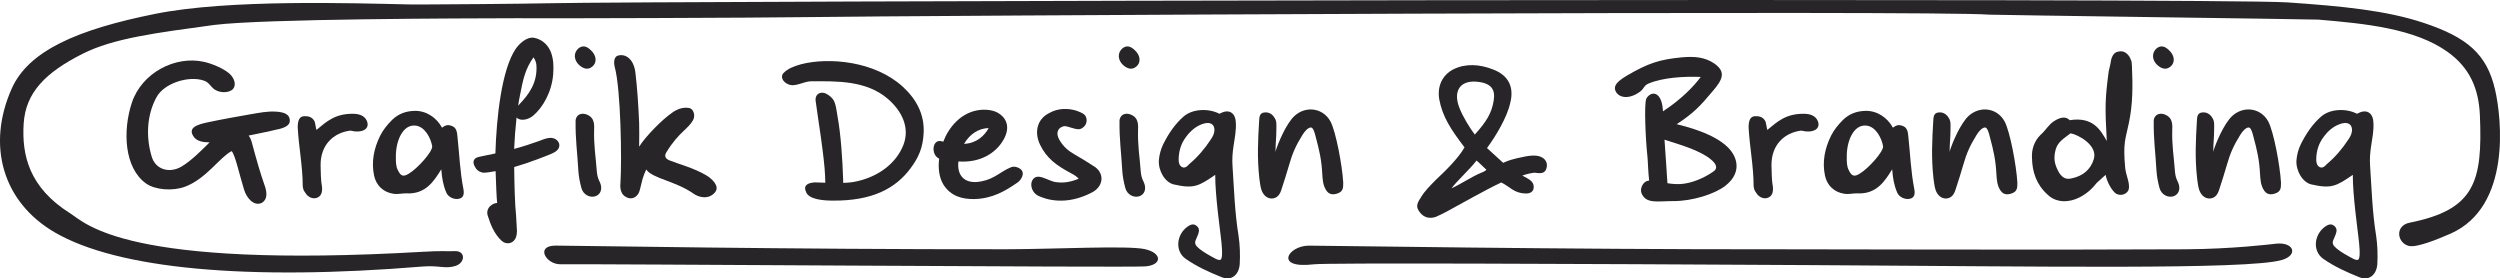 <?xml version="1.0" encoding="UTF-8"?>
<svg xmlns="http://www.w3.org/2000/svg" id="Ebene_2" viewBox="0 0 630.7 70.23">
  <defs>
    <style>.cls-1{fill:#272527;stroke-width:0px;}</style>
  </defs>
  <g id="Ebene_1-2">
    <path class="cls-1" d="M288.77,62.84c-4.46-.95-22.98.03-34.85.04-55.1.06-108.81-.92-113.74-.92-5.23,0-2.43,4.79,1.25,4.71,6.43-.13,143,.86,147.43.54s4.36-3.42-.1-4.37Z"></path>
    <path class="cls-1" d="M574.18,61.48c-1.2.13-10.92,1.34-22.87,1.41-33.41.19-93.64-.01-102.38,0-55.1.06-113.81-.92-118.74-.92-5.23,0-8.88,5.93,1.25,4.71,3.38-.4,64.25-.14,126.87.21,55.78.31,108.69,1.2,117.32-1.29,4.28-1.23,3.08-4.61-1.45-4.12Z"></path>
    <path class="cls-1" d="M607.83,62.06c1.96.41,7.27-1.74,10.44-3.14,15.26-6.77,12.88-28.95,11.19-36.28-2.08-9.03-7.08-13.21-17.89-16.83-9.52-3.19-20.66-4.25-34.39-5.2-17.29-1.21-414.22-.33-438,.2-7.77.17-28.29.31-31.04.31h-4.77c-14.5-.31-45.67-1.35-64.18,2.37C19.38,7.46,7.2,12.84,2.96,22.34c-6.38,14.32-2.31,28.64,10.88,36.3,15.81,9.19,48.47,12.25,92.75,8.6,4.19-.34,5.66.65,8.25-.13,2.59-.79,2.64-3.81,0-3.75s-3.6-.11-7.93.15c-75.59,4.39-85.31-7.25-89.22-9.7-10.41-6.53-12.21-14.76-11.72-22.62.5-7.85,5.49-12.87,14.83-17.6,7.84-3.97,18.7-5.31,33.19-7.29,12.51-1.58,62.71-1.66,75.77-1.7h1.06c7.65.07,60.77-.1,72.64-.28,23.38-.36,285.39-1.76,298.41-.62.96.08,81.96,1.17,82.98,1.25,11.77.99,24.41,2.22,32.71,8.2,5.43,3.91,7.79,9.13,8.07,15.97.7,16.78-1.3,23.78-17.72,27.06-3.86.77-3.16,5.25-.06,5.9Z"></path>
    <path class="cls-1" d="M70.15,32.6c-2.47.61-4.95,1.08-7.42,1.6.39.52.69,1.21.87,2,1,3.69,2.04,7.46,3.34,11.11.48,1.69.39,3.08-.87,3.86-1.04.48-1.91.17-2.69-.43-.91-.82-1.48-1.82-1.82-2.95-1.17-3.77-2.21-8.68-3.12-9.67-2.99,1.52-6.42,6.99-11.76,8.98-3.12,1.17-7.55.82-9.85-.82-5.51-3.95-5.9-13.32-3.56-20.39,2.52-7.55,10.98-11.93,18.22-10.28,1.95.43,4.82,1.61,6.38,2.95,1.39,1.26,1.74,2.95.91,3.9-.78.87-2.99,1.21-4.69.09-1.04-.78-1.34-1.78-2.65-2.21-3.86-1.35-10.11.69-11.97,4.21-2.47,4.51-2.69,10.15-1.17,15.05,1.04,3.3,4.6,4.17,7.55,2.39,2.65-1.61,5.16-4.25,7.03-6.07-1.69,0-3.17-.3-3.95-1.34-1.78-2.43,1-3.17,3.34-3.69,3.64-.78,7.33-1.43,11.02-2.08,2.12-.35,4.16-.78,6.29-.65,2.26.13,3.34.74,3.51,1.95.17,1.21-.56,1.95-2.95,2.52Z"></path>
    <path class="cls-1" d="M79.83,32.78c2.56-2.13,4.68-4.08,9.15-4.08,1.87,0,3.04.61,3.56,1.78.91,2.08-1.21,3.21-4.16,2.47-4.21.52-7.55,3.56-7.5,8.76.04,1.52.04,3.86.35,5.38.17,1.56-.3,2.47-1.3,2.82-1.04.35-2.26-.13-2.95-1.34-.43-.52-.56-1.08-.61-1.69,0-4.9-1-9.8-1.26-14.71,0-1.48.26-2.82,1.65-2.86,1.08-.04,1.95.22,2.52,1.17.26.35.39,1.95.56,2.3Z"></path>
    <path class="cls-1" d="M111.5,32.21c.96-.7,1.52-.82,2.6-.39,1.08.43,1.21,1.6,1.3,2.56.52,4.77.61,8.72,1.52,13.36.26,1.43-.13,2.17-1.08,2.39-1.08.3-2.73-.3-3.25-1.56-.82-1.95-1.08-3.6-1.26-5.86-1.82,2.95-3.95,6.33-8.76,6.07-1.17-.04-2.12.3-3.38.09-2.52-.39-4.29-2.12-4.81-4.55-.74-3.51-.04-6.9,1.52-10.06.74-1.47,1.78-2.78,3.04-4.03,1.61-1.56,3.51-2.21,5.64-2.26,2.86-.09,5.55,1.65,6.94,4.25ZM104.86,31.69c-3.25-.39-5.08,3.9-4.99,8.07,0,1.08,0,2.17.48,3.12.74,1.56,1.39,1.82,2.82.91,2.13-1.26,6.07-5.6,5.86-6.94-.39-2.12-1.87-4.9-4.16-5.16Z"></path>
    <path class="cls-1" d="M139.39,38.67c-1.21.56-6.03,2.43-9.67,3.47.04,3.99.17,9.59.48,12.23.09,1.34.13,2.65.22,3.95,0,.48-.09,1.04-.22,1.48-.56,1.6-2.3,2.08-3.6,1-1.87-1.74-2.82-4.03-3.56-6.42-.26-.82-.09-1.82.78-2.52.43-.35,1.04-.65,1.6-.65-.13-1.08-.3-4.99-.39-8.03-1.35.26-2.69.43-3.21.39-1-.22-1.65-.74-2.04-1.56-.69-1.21-.26-2.17,1.04-2.43.91-.22,2.52-.52,4.16-.87.26-8.98,1.56-21.13,5.12-26.38.91-1.3,2.82-3.17,4.73-2.78,2.04.43,3.56,1.91,4.21,3.77.61,1.69.65,3.51.52,5.38-.35,4.51-2.6,8.42-5.08,10.5-1.17,1-3.25,1.47-4.16.43-.3,2.73-.52,5.6-.61,7.94,2.08-.56,4.38-1.3,6.29-2,.69-.26,1.39-.56,2.08-.69,1.43-.35,2.56.26,2.95,1.26.3,1-.22,1.91-1.65,2.52ZM130.72,26.66l.39-.43c2.26-2.39,4.55-5.34,4.21-9.89-.04-.56-.35-1.39-.74-1.87-2,2.86-2.6,5.29-3.43,9.72-.17.74-.3,1.61-.43,2.47Z"></path>
    <path class="cls-1" d="M146.16,16.46c-1.47-1.3-1.52-3.25-.13-4.34,1.13-.78,2.04-.35,2.91.43,1.56,1.35,1.78,3.25.43,4.29-.95.78-2.08.61-3.21-.39ZM145.21,30.48c0-.65.43-1.52,1.34-1.73,1.04-.26,2.52.43,2.99,1.43.35.69.39,1.52.35,2.3-.13,4.29.39,6.81.69,10.93.09.91.3,1.69.74,2.52.78,1.69.22,3.17-1.17,3.6-1.3.39-2.99-.35-3.47-2.08-.39-1.43-.69-2.95-.78-4.47-.26-4.69-.74-7.63-.69-12.49Z"></path>
    <path class="cls-1" d="M180.39,48.52c-1.74,2.04-4.29,1.13-5.34.39-4.68-3.3-10.5-3.86-12.02-6.16-.35.74-.65,1.52-.91,2.34-.39,1.39-.69,3.04-.96,3.56-.78,1.48-2.26,1.82-3.6.82-.95-.69-1.17-2.08-1.04-3.21.39-5.99.09-23.86-1.43-29.33-.26-1-.3-2.6.82-2.91,2.04-.56,3.99,1.04,4.38,4.25.43,3.38.78,8.5.95,12.71.04,1.13.04,4.08,0,6.03,1.61-2.6,5.81-6.85,8.29-8.55.91-.69,2.6-1.56,4.34-1.21,1.13.22,1.52,1.87,1.08,2.82-1.21,2.52-3.64,3.08-6.85,8.37-.48.78-.39,1.52.74,2,2.34.95,6.2,1.91,9.46,3.86,1.13.69,3.43,2.65,2.08,4.21Z"></path>
    <path class="cls-1" d="M233.02,33.47c-.17,3.82-1.3,6.29-3.3,8.98-3.77,5.08-9.63,8.24-19.61,8.16-2.47,0-6.12-.3-6.77-2.21-.74-1.65.43-2.26,2.21-2.39.43,0,1.43.04,2.65.09-.04-.56,0-1.13-.04-1.6-.13-4.64-2.08-16.49-2.39-19.04-.17-1.26.61-2.26,2-2.04.78.13,1.87.91,2.39,1.65.69.95.91,2.95,1.13,4.29.83,4.47,1.26,10.84,1.43,16.22v.56c1-.04,1.87-.09,2.56-.22,5.9-1.04,10.8-4.51,12.67-9.46,1.56-4.12-.26-8.33-3.99-11.54-5.47-4.68-12.88-4.42-19.22-4.42-2.08,0-4.12,1.6-5.94.74-1.17-.48-2.08-1.82-1.13-2.82,1.13-1.13,2.47-1.65,4.42-2.21,7.07-1.82,18.57-.78,25.64,5.64,3.47,3.17,5.51,7.03,5.29,11.63Z"></path>
    <path class="cls-1" d="M256.75,46.01c-3.17,2.21-6.46,4.12-10.98,4.21-2.95.04-5.9-.69-7.76-3.64-1.08-1.78-1.39-4.12-1.08-6.55-.43-.22-.78-.52-1-.91-.95-1.56-.26-3.86,1.48-3.51l.56.13c1.43-3.73,4.38-7.12,8.55-7.9,1.61-.3,3.73-.22,5.21.61,2.78,1.65,2.95,4.34,1.3,7.03-1.95,3.25-5.86,5.64-11.24,5.25-.43,3.64,1.65,5.86,5.77,5.03,3.47-.65,4.9-2.56,7.59-3.6.69-.26,1.78,0,2.43.61,1,.91.17,2.47-.82,3.25ZM243.21,36.29c3.04-.09,5.21-2.04,6.2-3.99-2.6.09-4.77,1.56-6.2,3.99Z"></path>
    <path class="cls-1" d="M272.15,45.1c-.65-.69-1.13-.96-2.26-1.56-3.25-1.78-5.81-3.51-7.5-7.03-1.47-3.04-.87-6.46,2.39-8.03,2.13-1.21,4.64-1.21,6.77-.56.43.13,1.47.56,1.91.91.52.39.91,1.35.52,2.34-.17.61-1.08,1.43-1.82,1.43-1.34,0-2.56-.78-3.73-.78-1.65.39-2.13,1.78-1.17,3.47,1.13,1.91,2.39,2.82,3.86,3.69,1.6.91,3.3,1.95,4.68,2.86,2.95,1.69,2.69,5.12-.26,6.68-6.64,3.51-11.8,1.78-13.71.82-1.34-.69-2-2.43-1.48-3.69,1.17-2.47,4.03.09,6.07.3,1.87.26,3.64,0,5.73-.87Z"></path>
    <path class="cls-1" d="M283.39,16.46c-1.47-1.3-1.52-3.25-.13-4.34,1.13-.78,2.04-.35,2.91.43,1.56,1.35,1.78,3.25.43,4.29-.95.78-2.08.61-3.21-.39ZM282.43,30.48c0-.65.43-1.52,1.34-1.73,1.04-.26,2.52.43,2.99,1.43.35.69.39,1.52.35,2.3-.13,4.29.39,6.81.69,10.93.09.91.3,1.69.74,2.52.78,1.69.22,3.17-1.17,3.6-1.3.39-2.99-.35-3.47-2.08-.39-1.43-.69-2.95-.78-4.47-.26-4.69-.74-7.63-.69-12.49Z"></path>
    <path class="cls-1" d="M306.59,44.1c-4.12,2.82-5.38,3.6-10.46,2.43-2.25-.52-3.95-3.47-3.77-6.12.13-1.43.48-2.73,1.08-3.99,1.34-2.69,2.99-5.16,5.21-7.07,2.3-1.95,6.33-2.04,8.98-.65.56-.22.78-.43,1.48-.56,1.52-.26,2.56.82,2.65,2.6.17,2.04-.26,4.03-.56,6.07-.26,1.69-.39,3.34-.26,5.08.39,5.86.56,11.71,1.52,17.57.35,2.34.43,4.77.3,7.2-.22,2.73-2.13,4.29-4.6,3.25-3.12-1.26-6.25-2.65-9.07-4.64-2.73-1.95-2.3-6.12.52-8.11.69-.48,1.48-.82,2.21-.22.78.56.78,1.3.43,2.21-.56,1.48-.91,1.74-.65,2.47.13.56,1.39,1.56,2.86,2.43,1.87,1.04,3.17,1.95,3.6,1.34.48-.74.17-3.73-.09-5.81-.09-1.08-1.43-10.28-1.39-15.49ZM306.38,32.91c.04-1.47-.91-2.17-2.52-1.78-1.95.52-3.43,1.78-4.56,3.3-1.34,1.69-1.95,3.73-1.95,5.9,0,.74.22,1.56.96,1.87.74.26,1.26-.3,1.73-.82,2.08-1.73,3.9-3.86,5.42-6.2.48-.69.87-1.43.91-2.26Z"></path>
    <path class="cls-1" d="M321.78,38.33c.09-.65,1.91-5.64,4.12-8.37,2.73-3.34,7.68-3.12,9.76.69,1.34,2.52,2.95,10.98,3.21,15.4,0,1.39,0,2.34-1.65,2.82-1.43.43-2.21-.13-2.73-1-.74-1.21-.82-2.6-.91-3.99-.17-3.47-.74-5.99-1.65-9.33-.22-.95-.61-2.34-1.17-2.39-.74-.04-1.65,1-2.17,1.87-1.6,2.56-2.52,4.56-3.34,7.46-.61,2.12-1.3,4.29-2,6.42-.35,1.08-.95,2.08-2.34,2.17-1.17.04-2.26-.78-2.73-2.34-.26-.91-.35-1.87-.48-2.78-.56-5.08-.35-9.5-.04-14.58.04-.96.17-1.87,1.26-2,1.13-.17,2.08.39,2.65,1.39.56.82.43,1.87.43,2.82,0,2.26-.22,3.47-.22,5.73Z"></path>
    <path class="cls-1" d="M384.08,44.31c.61.35,1.65.82,2.17,1.34.69.61.78,1.47.61,2.08-.3.87-1.17,1.13-2.04,1.08-2.86-.09-3.77-1.61-6.07-2.78-4.08,1.91-9.8,5.21-13.75,7.33-.91.48-1.91,1-2.86,1.39-1.65.48-2.91.09-3.9-1.13-1-1.3-.95-2.04.17-3.73,1-1.73,2.47-3.12,3.86-4.55,2.43-2.26,5.64-5.42,7.2-8.16-3.43-4.51-5.55-7.68-6.38-12.15-.52-3.17.69-6.03,3.51-7.51,3.08-1.56,6.68-1.34,10.06,0,3.9,1.48,5.38,4.43,4.34,8.46-.78,3.6-3.64,8.37-5.86,11.37.87.82,2.17,1.95,4.08,3.73,1.26-.56,2.21-.96,5.81-1.65,1-.17,2-.26,2.99-.09,1.61.39,2.39,1.39,2.21,2.73-.26,1.56-1.17,1.78-2.86,1.52-.56-.13-2.78.48-3.3.69ZM366.16,47.52c2.6-1.17,4.99-2.91,7.64-3.99.3-.13.65-.22,1.21-.69-1.6-1.48-1.95-1.91-2.52-2.34-1.52,2.08-4.73,4.9-6.33,7.03ZM376.83,25.36c.43-2.65-.43-4.51-4.6-4.77-4.21-.22-5.64,2.78-3.99,6.77.78,2,2.56,4.95,3.82,6.59,2.95-3.25,4.29-5.47,4.77-8.59Z"></path>
    <path class="cls-1" d="M435.27,46.87c-2.6,2.04-8.29,3.9-13.19,3.86-3.99,0-6.85.78-7.98-2.04-.43-1.17.43-3.08,1.95-3.12-.26-2.08-.3-4.77-.43-6.03-.48-4.38-.87-13.19-.3-14.62.3-.65,1.3-1.6,2.3-1.21,1.3.43,1.82,2.39,1.91,4.38,4.69-3.08,7.72-6.25,9.54-8.68-4.12-.17-9.59.13-13.23,1.69-1.17.52-1,1.17-2.04,1.99-2.65,1.95-4.99,1.65-5.99.3-1.3-1.87.82-3.21,2.73-4.38,5.29-3.08,8.2-4.03,13.84-4.55,3.04-.26,5.73-.09,8.16,1.6,2.91,2.08,2.08,3.99-.43,6.9-3.25,3.9-4.95,5.64-9.11,8.37,5.9,1.43,12.45,3.86,14.45,7.94,1.65,3.34-.13,6.03-2.17,7.59ZM431.59,40.19c-2.78-2.3-7.9-3.73-11.67-4.95.3,4.03.61,9.07.74,10.98,1.04.17,2.17.26,3.25.22,2.95-.17,6.07-1.61,8.16-3.04,1.56-.95.82-2.13-.48-3.21Z"></path>
    <path class="cls-1" d="M445.86,32.78c2.56-2.13,4.68-4.08,9.15-4.08,1.87,0,3.04.61,3.56,1.78.91,2.08-1.21,3.21-4.16,2.47-4.21.52-7.55,3.56-7.5,8.76.04,1.52.04,3.86.35,5.38.17,1.56-.3,2.47-1.3,2.82-1.04.35-2.26-.13-2.95-1.34-.43-.52-.56-1.08-.61-1.69,0-4.9-1-9.8-1.26-14.71,0-1.48.26-2.82,1.65-2.86,1.08-.04,1.95.22,2.52,1.17.26.35.39,1.95.56,2.3Z"></path>
    <path class="cls-1" d="M477.53,32.21c.96-.7,1.52-.82,2.6-.39,1.08.43,1.21,1.6,1.3,2.56.52,4.77.61,8.72,1.52,13.36.26,1.43-.13,2.17-1.08,2.39-1.08.3-2.73-.3-3.25-1.56-.82-1.95-1.08-3.6-1.26-5.86-1.82,2.95-3.95,6.33-8.76,6.07-1.17-.04-2.12.3-3.38.09-2.52-.39-4.29-2.12-4.81-4.55-.74-3.51-.04-6.9,1.52-10.06.74-1.47,1.78-2.78,3.04-4.03,1.61-1.56,3.51-2.21,5.64-2.26,2.86-.09,5.55,1.65,6.94,4.25ZM470.89,31.69c-3.25-.39-5.08,3.9-4.99,8.07,0,1.08,0,2.17.48,3.12.74,1.56,1.39,1.82,2.82.91,2.13-1.26,6.07-5.6,5.86-6.94-.39-2.12-1.87-4.9-4.16-5.16Z"></path>
    <path class="cls-1" d="M491.85,38.33c.09-.65,1.91-5.64,4.12-8.37,2.73-3.34,7.68-3.12,9.76.69,1.34,2.52,2.95,10.98,3.21,15.4,0,1.39,0,2.34-1.65,2.82-1.43.43-2.21-.13-2.73-1-.74-1.21-.82-2.6-.91-3.99-.17-3.47-.74-5.99-1.65-9.33-.22-.95-.61-2.34-1.17-2.39-.74-.04-1.65,1-2.17,1.87-1.6,2.56-2.52,4.56-3.34,7.46-.61,2.12-1.3,4.29-2,6.42-.35,1.08-.95,2.08-2.34,2.17-1.17.04-2.26-.78-2.73-2.34-.26-.91-.35-1.87-.48-2.78-.56-5.08-.35-9.5-.04-14.58.04-.96.17-1.87,1.26-2,1.13-.17,2.08.39,2.65,1.39.56.82.43,1.87.43,2.82,0,2.26-.22,3.47-.22,5.73Z"></path>
    <path class="cls-1" d="M531.5,35.55c-.48-8.63-.43-10.58.48-17.53.22-.91.52-2.13.65-3.08.48-1.48,1.04-1.91,2.39-2,1.08-.04,2.13.87,2.56,2.17.22.35.22.87.26,1.48.22,4.77.26,9.67-.78,14.49-.82,4.04-1.52,4.77-.91,11.37.26,2,1.17,3.6.91,5.21-.22,1.21-2,2-3.3,1.13-.91-.65-2.17-2.73-2.56-4.68-.91.82-1.13,1-2.21,2-1.21,1.56-2.65,2.82-4.38,3.69-2.52,1.3-5.81,1.47-8.03-.69-2.82-2.52-3.9-5.73-3.95-9.33-.13-2.04.56-4.21,2.17-5.77,1.26-1.08,2.04-2.6,3.43-3.47,1.17-.74,2.78-1.43,3.9-.22,5.94-.95,7.81,2.52,9.37,5.25ZM522.35,33.64c-1.65,1.26-3.21,2.17-3.73,4.03-.65,2.34-.3,3.86.87,5.94.87,1.3,1.82,1.78,3.34,1.34,2.6-.56,4.64-2.17,5.42-4.9.95-3.47-4.04-6.12-5.9-6.42Z"></path>
    <path class="cls-1" d="M544.3,16.46c-1.47-1.3-1.52-3.25-.13-4.34,1.13-.78,2.04-.35,2.91.43,1.56,1.35,1.78,3.25.43,4.29-.95.78-2.08.61-3.21-.39ZM543.34,30.48c0-.65.43-1.52,1.34-1.73,1.04-.26,2.52.43,2.99,1.43.35.69.39,1.52.35,2.3-.13,4.29.39,6.81.69,10.93.09.91.3,1.69.74,2.52.78,1.69.22,3.17-1.17,3.6-1.3.39-2.99-.35-3.47-2.08-.39-1.43-.69-2.95-.78-4.47-.26-4.69-.74-7.63-.69-12.49Z"></path>
    <path class="cls-1" d="M558.36,38.33c.09-.65,1.91-5.64,4.12-8.37,2.73-3.34,7.68-3.12,9.76.69,1.34,2.52,2.95,10.98,3.21,15.4,0,1.39,0,2.34-1.65,2.82-1.43.43-2.21-.13-2.73-1-.74-1.21-.82-2.6-.91-3.99-.17-3.47-.74-5.99-1.65-9.33-.22-.95-.61-2.34-1.17-2.39-.74-.04-1.65,1-2.17,1.87-1.6,2.56-2.52,4.56-3.34,7.46-.61,2.12-1.3,4.29-2,6.42-.35,1.08-.95,2.08-2.34,2.17-1.17.04-2.26-.78-2.73-2.34-.26-.91-.35-1.87-.48-2.78-.56-5.08-.35-9.5-.04-14.58.04-.96.17-1.87,1.26-2,1.13-.17,2.08.39,2.65,1.39.56.82.43,1.87.43,2.82,0,2.26-.22,3.47-.22,5.73Z"></path>
    <path class="cls-1" d="M593.58,44.1c-4.12,2.82-5.38,3.6-10.46,2.43-2.25-.52-3.95-3.47-3.77-6.12.13-1.43.48-2.73,1.08-3.99,1.34-2.69,2.99-5.16,5.21-7.07,2.3-1.95,6.33-2.04,8.98-.65.56-.22.78-.43,1.48-.56,1.52-.26,2.56.82,2.65,2.6.17,2.04-.26,4.03-.56,6.07-.26,1.69-.39,3.34-.26,5.08.39,5.86.56,11.71,1.52,17.57.35,2.34.43,4.77.3,7.2-.22,2.73-2.13,4.29-4.6,3.25-3.12-1.26-6.25-2.65-9.07-4.64-2.73-1.95-2.3-6.12.52-8.11.69-.48,1.48-.82,2.21-.22.78.56.78,1.3.43,2.21-.56,1.48-.91,1.74-.65,2.47.13.56,1.39,1.56,2.86,2.43,1.87,1.04,3.17,1.95,3.6,1.34.48-.74.17-3.73-.09-5.81-.09-1.08-1.43-10.28-1.39-15.49ZM593.37,32.91c.04-1.47-.91-2.17-2.52-1.78-1.95.52-3.43,1.78-4.56,3.3-1.34,1.69-1.95,3.73-1.95,5.9,0,.74.22,1.56.96,1.87.74.26,1.26-.3,1.73-.82,2.08-1.73,3.9-3.86,5.42-6.2.48-.69.87-1.43.91-2.26Z"></path>
  </g>
</svg>
